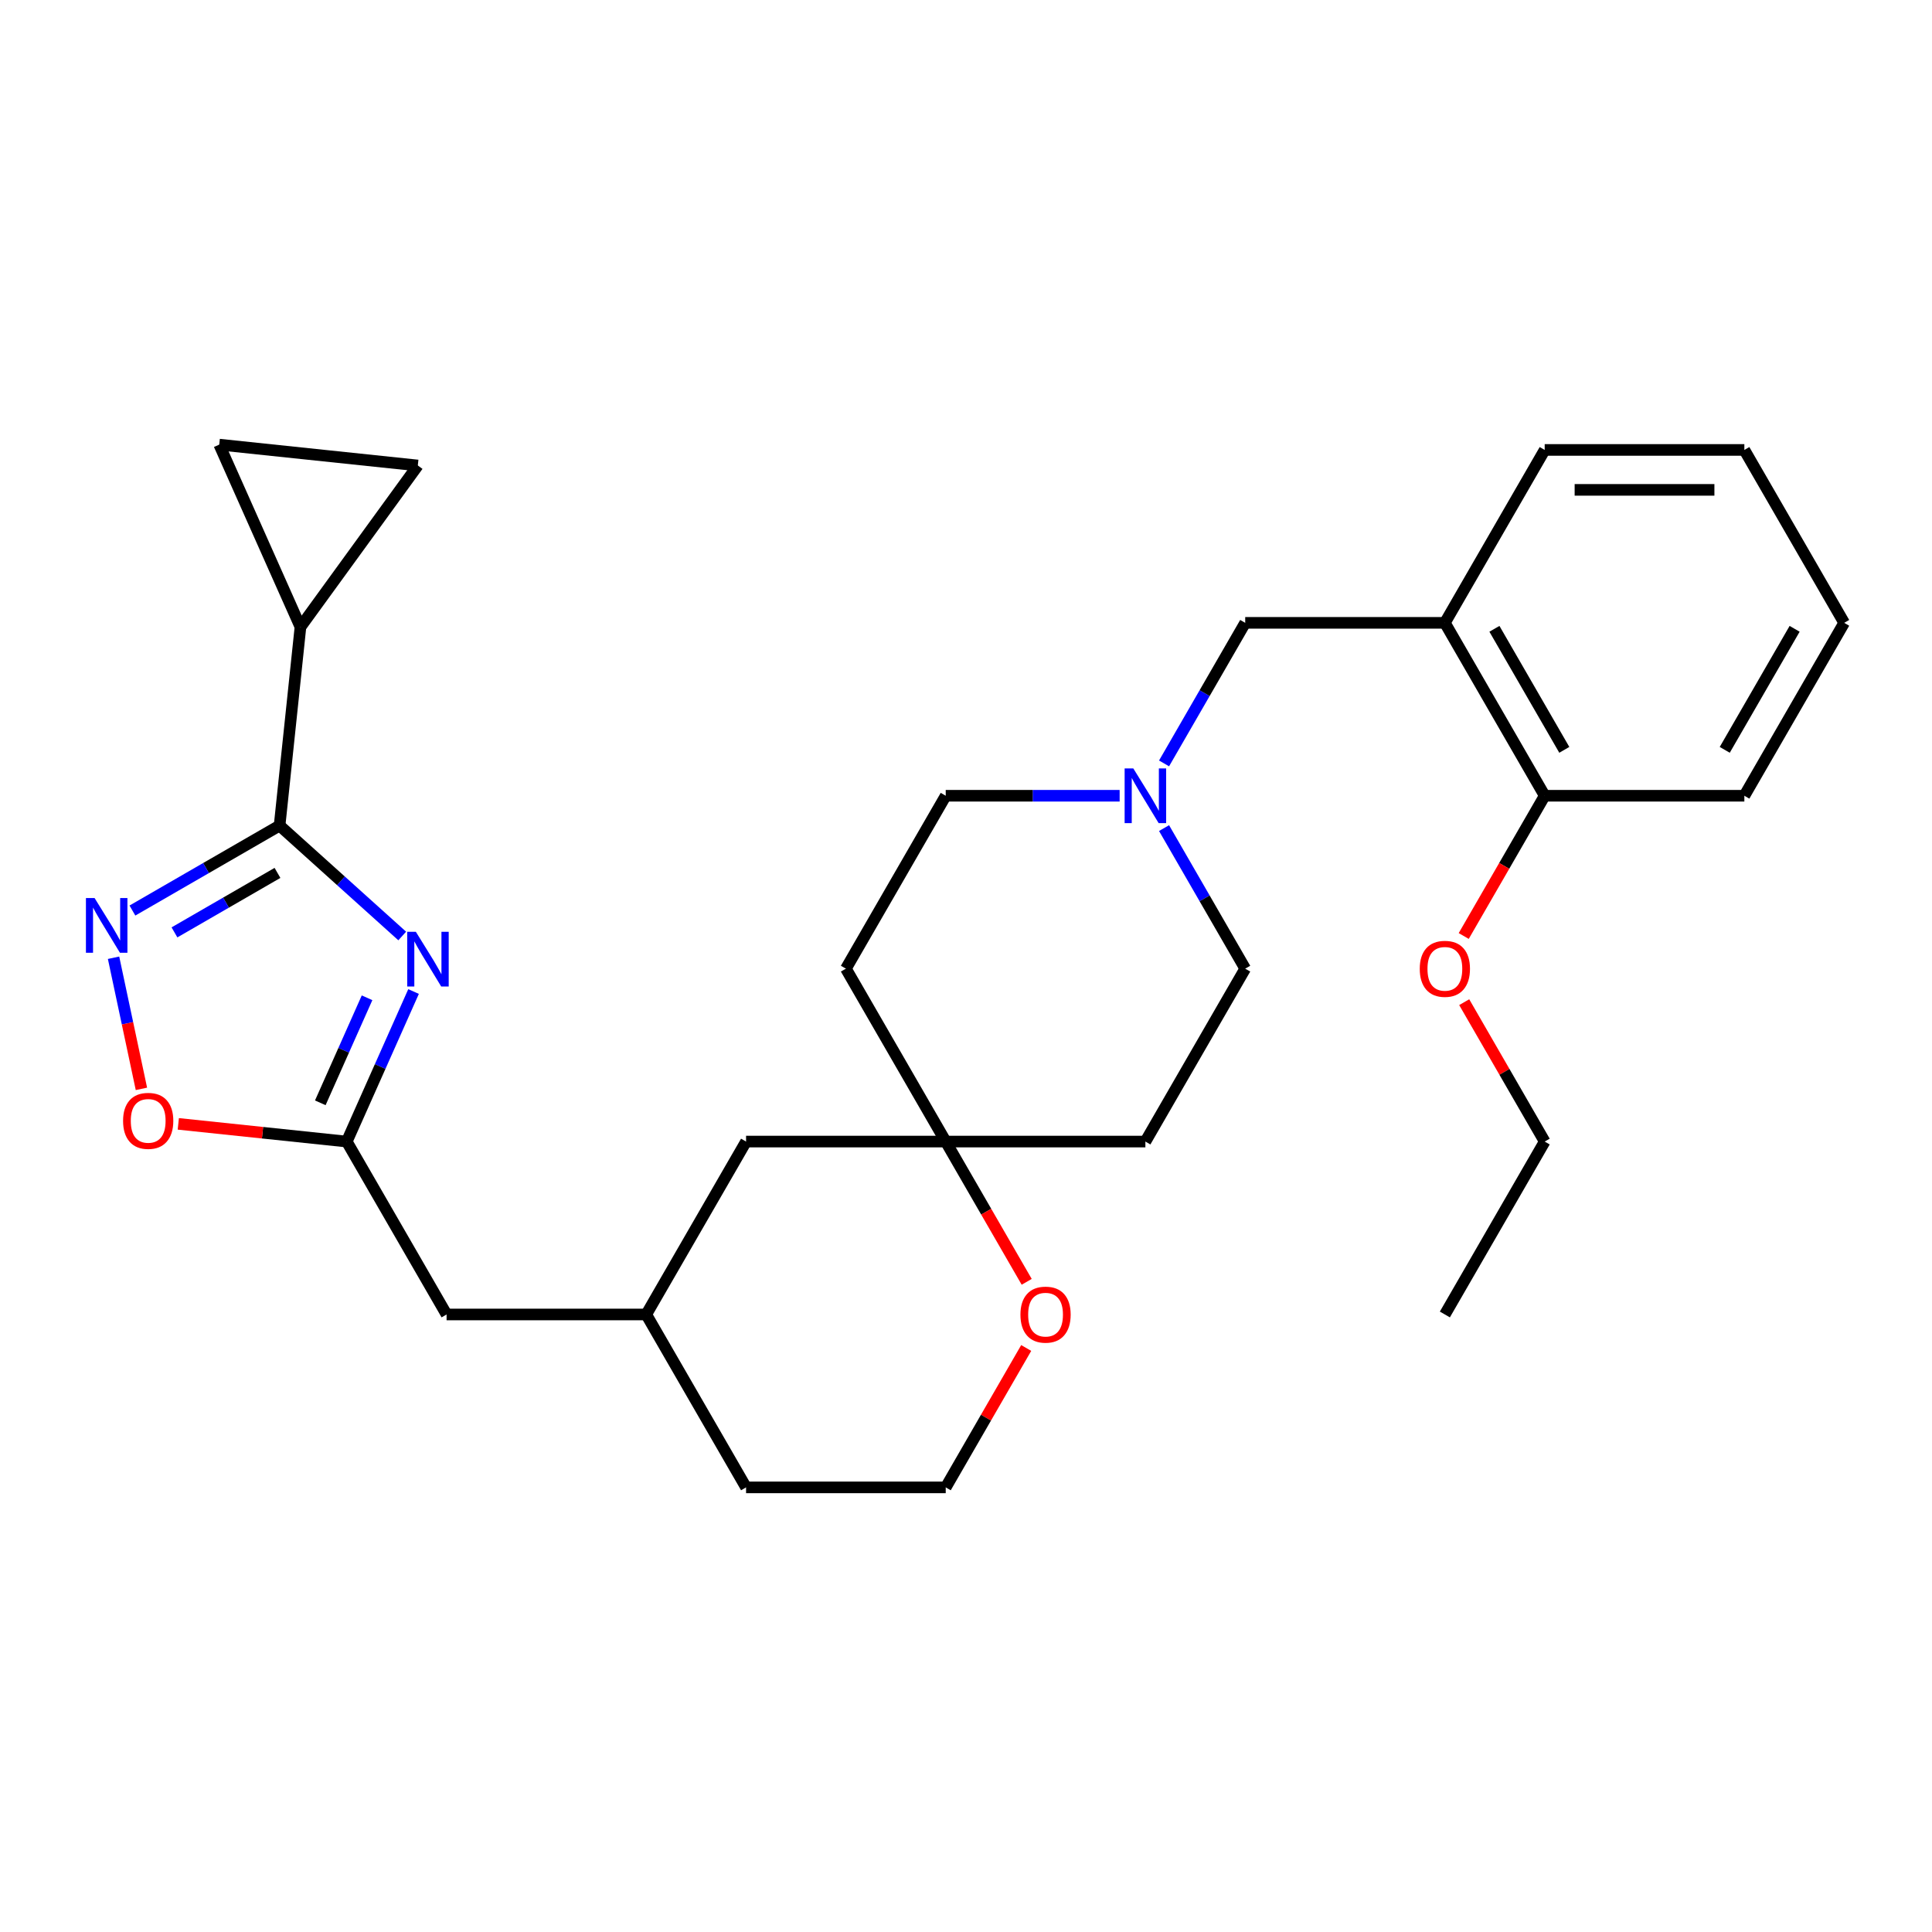 <?xml version='1.0' encoding='iso-8859-1'?>
<svg version='1.1' baseProfile='full'
              xmlns='http://www.w3.org/2000/svg'
                      xmlns:rdkit='http://www.rdkit.org/xml'
                      xmlns:xlink='http://www.w3.org/1999/xlink'
                  xml:space='preserve'
width='1000px' height='1000px' viewBox='0 0 1000 1000'>
<!-- END OF HEADER -->
<rect style='opacity:1.0;fill:#FFFFFF;stroke:none' width='1000' height='1000' x='0' y='0'> </rect>
<path class='bond-0' d='M 208.189,484.469 L 176.451,455.893' style='fill:none;fill-rule:evenodd;stroke:#0000FF;stroke-width:6px;stroke-linecap:butt;stroke-linejoin:miter;stroke-opacity:1' />
<path class='bond-0' d='M 176.451,455.893 L 144.714,427.316' style='fill:none;fill-rule:evenodd;stroke:#000000;stroke-width:6px;stroke-linecap:butt;stroke-linejoin:miter;stroke-opacity:1' />
<path class='bond-2' d='M 214.058,513.209 L 196.768,552.041' style='fill:none;fill-rule:evenodd;stroke:#0000FF;stroke-width:6px;stroke-linecap:butt;stroke-linejoin:miter;stroke-opacity:1' />
<path class='bond-2' d='M 196.768,552.041 L 179.479,590.874' style='fill:none;fill-rule:evenodd;stroke:#000000;stroke-width:6px;stroke-linecap:butt;stroke-linejoin:miter;stroke-opacity:1' />
<path class='bond-2' d='M 189.989,516.452 L 177.887,543.635' style='fill:none;fill-rule:evenodd;stroke:#0000FF;stroke-width:6px;stroke-linecap:butt;stroke-linejoin:miter;stroke-opacity:1' />
<path class='bond-2' d='M 177.887,543.635 L 165.784,570.817' style='fill:none;fill-rule:evenodd;stroke:#000000;stroke-width:6px;stroke-linecap:butt;stroke-linejoin:miter;stroke-opacity:1' />
<path class='bond-1' d='M 144.714,427.316 L 106.627,449.306' style='fill:none;fill-rule:evenodd;stroke:#000000;stroke-width:6px;stroke-linecap:butt;stroke-linejoin:miter;stroke-opacity:1' />
<path class='bond-1' d='M 106.627,449.306 L 68.541,471.295' style='fill:none;fill-rule:evenodd;stroke:#0000FF;stroke-width:6px;stroke-linecap:butt;stroke-linejoin:miter;stroke-opacity:1' />
<path class='bond-1' d='M 143.622,451.813 L 116.962,467.205' style='fill:none;fill-rule:evenodd;stroke:#000000;stroke-width:6px;stroke-linecap:butt;stroke-linejoin:miter;stroke-opacity:1' />
<path class='bond-1' d='M 116.962,467.205 L 90.301,482.598' style='fill:none;fill-rule:evenodd;stroke:#0000FF;stroke-width:6px;stroke-linecap:butt;stroke-linejoin:miter;stroke-opacity:1' />
<path class='bond-3' d='M 144.714,427.316 L 155.516,324.54' style='fill:none;fill-rule:evenodd;stroke:#000000;stroke-width:6px;stroke-linecap:butt;stroke-linejoin:miter;stroke-opacity:1' />
<path class='bond-29' d='M 58.776,495.731 L 65.989,529.663' style='fill:none;fill-rule:evenodd;stroke:#0000FF;stroke-width:6px;stroke-linecap:butt;stroke-linejoin:miter;stroke-opacity:1' />
<path class='bond-29' d='M 65.989,529.663 L 73.201,563.596' style='fill:none;fill-rule:evenodd;stroke:#FF0000;stroke-width:6px;stroke-linecap:butt;stroke-linejoin:miter;stroke-opacity:1' />
<path class='bond-4' d='M 179.479,590.874 L 135.883,586.291' style='fill:none;fill-rule:evenodd;stroke:#000000;stroke-width:6px;stroke-linecap:butt;stroke-linejoin:miter;stroke-opacity:1' />
<path class='bond-4' d='M 135.883,586.291 L 92.287,581.709' style='fill:none;fill-rule:evenodd;stroke:#FF0000;stroke-width:6px;stroke-linecap:butt;stroke-linejoin:miter;stroke-opacity:1' />
<path class='bond-15' d='M 179.479,590.874 L 231.15,680.371' style='fill:none;fill-rule:evenodd;stroke:#000000;stroke-width:6px;stroke-linecap:butt;stroke-linejoin:miter;stroke-opacity:1' />
<path class='bond-5' d='M 155.516,324.54 L 113.483,230.133' style='fill:none;fill-rule:evenodd;stroke:#000000;stroke-width:6px;stroke-linecap:butt;stroke-linejoin:miter;stroke-opacity:1' />
<path class='bond-6' d='M 155.516,324.54 L 216.259,240.935' style='fill:none;fill-rule:evenodd;stroke:#000000;stroke-width:6px;stroke-linecap:butt;stroke-linejoin:miter;stroke-opacity:1' />
<path class='bond-30' d='M 113.483,230.133 L 216.259,240.935' style='fill:none;fill-rule:evenodd;stroke:#000000;stroke-width:6px;stroke-linecap:butt;stroke-linejoin:miter;stroke-opacity:1' />
<path class='bond-7' d='M 579.524,411.88 L 534.515,411.88' style='fill:none;fill-rule:evenodd;stroke:#0000FF;stroke-width:6px;stroke-linecap:butt;stroke-linejoin:miter;stroke-opacity:1' />
<path class='bond-7' d='M 534.515,411.88 L 489.506,411.88' style='fill:none;fill-rule:evenodd;stroke:#000000;stroke-width:6px;stroke-linecap:butt;stroke-linejoin:miter;stroke-opacity:1' />
<path class='bond-10' d='M 602.515,395.136 L 623.517,358.759' style='fill:none;fill-rule:evenodd;stroke:#0000FF;stroke-width:6px;stroke-linecap:butt;stroke-linejoin:miter;stroke-opacity:1' />
<path class='bond-10' d='M 623.517,358.759 L 644.519,322.383' style='fill:none;fill-rule:evenodd;stroke:#000000;stroke-width:6px;stroke-linecap:butt;stroke-linejoin:miter;stroke-opacity:1' />
<path class='bond-32' d='M 602.515,428.623 L 623.517,465' style='fill:none;fill-rule:evenodd;stroke:#0000FF;stroke-width:6px;stroke-linecap:butt;stroke-linejoin:miter;stroke-opacity:1' />
<path class='bond-32' d='M 623.517,465 L 644.519,501.377' style='fill:none;fill-rule:evenodd;stroke:#000000;stroke-width:6px;stroke-linecap:butt;stroke-linejoin:miter;stroke-opacity:1' />
<path class='bond-8' d='M 747.861,322.383 L 644.519,322.383' style='fill:none;fill-rule:evenodd;stroke:#000000;stroke-width:6px;stroke-linecap:butt;stroke-linejoin:miter;stroke-opacity:1' />
<path class='bond-12' d='M 747.861,322.383 L 799.532,411.88' style='fill:none;fill-rule:evenodd;stroke:#000000;stroke-width:6px;stroke-linecap:butt;stroke-linejoin:miter;stroke-opacity:1' />
<path class='bond-12' d='M 773.511,325.473 L 809.681,388.121' style='fill:none;fill-rule:evenodd;stroke:#000000;stroke-width:6px;stroke-linecap:butt;stroke-linejoin:miter;stroke-opacity:1' />
<path class='bond-22' d='M 747.861,322.383 L 799.532,232.886' style='fill:none;fill-rule:evenodd;stroke:#000000;stroke-width:6px;stroke-linecap:butt;stroke-linejoin:miter;stroke-opacity:1' />
<path class='bond-9' d='M 489.506,590.874 L 386.164,590.874' style='fill:none;fill-rule:evenodd;stroke:#000000;stroke-width:6px;stroke-linecap:butt;stroke-linejoin:miter;stroke-opacity:1' />
<path class='bond-13' d='M 489.506,590.874 L 592.848,590.874' style='fill:none;fill-rule:evenodd;stroke:#000000;stroke-width:6px;stroke-linecap:butt;stroke-linejoin:miter;stroke-opacity:1' />
<path class='bond-14' d='M 489.506,590.874 L 437.835,501.377' style='fill:none;fill-rule:evenodd;stroke:#000000;stroke-width:6px;stroke-linecap:butt;stroke-linejoin:miter;stroke-opacity:1' />
<path class='bond-31' d='M 489.506,590.874 L 510.462,627.17' style='fill:none;fill-rule:evenodd;stroke:#000000;stroke-width:6px;stroke-linecap:butt;stroke-linejoin:miter;stroke-opacity:1' />
<path class='bond-31' d='M 510.462,627.17 L 531.417,663.467' style='fill:none;fill-rule:evenodd;stroke:#FF0000;stroke-width:6px;stroke-linecap:butt;stroke-linejoin:miter;stroke-opacity:1' />
<path class='bond-11' d='M 531.163,697.714 L 510.335,733.791' style='fill:none;fill-rule:evenodd;stroke:#FF0000;stroke-width:6px;stroke-linecap:butt;stroke-linejoin:miter;stroke-opacity:1' />
<path class='bond-11' d='M 510.335,733.791 L 489.506,769.867' style='fill:none;fill-rule:evenodd;stroke:#000000;stroke-width:6px;stroke-linecap:butt;stroke-linejoin:miter;stroke-opacity:1' />
<path class='bond-21' d='M 799.532,411.88 L 778.576,448.176' style='fill:none;fill-rule:evenodd;stroke:#000000;stroke-width:6px;stroke-linecap:butt;stroke-linejoin:miter;stroke-opacity:1' />
<path class='bond-21' d='M 778.576,448.176 L 757.62,484.473' style='fill:none;fill-rule:evenodd;stroke:#FF0000;stroke-width:6px;stroke-linecap:butt;stroke-linejoin:miter;stroke-opacity:1' />
<path class='bond-24' d='M 799.532,411.88 L 902.874,411.88' style='fill:none;fill-rule:evenodd;stroke:#000000;stroke-width:6px;stroke-linecap:butt;stroke-linejoin:miter;stroke-opacity:1' />
<path class='bond-16' d='M 592.848,590.874 L 644.519,501.377' style='fill:none;fill-rule:evenodd;stroke:#000000;stroke-width:6px;stroke-linecap:butt;stroke-linejoin:miter;stroke-opacity:1' />
<path class='bond-17' d='M 437.835,501.377 L 489.506,411.88' style='fill:none;fill-rule:evenodd;stroke:#000000;stroke-width:6px;stroke-linecap:butt;stroke-linejoin:miter;stroke-opacity:1' />
<path class='bond-19' d='M 231.15,680.371 L 334.492,680.371' style='fill:none;fill-rule:evenodd;stroke:#000000;stroke-width:6px;stroke-linecap:butt;stroke-linejoin:miter;stroke-opacity:1' />
<path class='bond-18' d='M 386.164,590.874 L 334.492,680.371' style='fill:none;fill-rule:evenodd;stroke:#000000;stroke-width:6px;stroke-linecap:butt;stroke-linejoin:miter;stroke-opacity:1' />
<path class='bond-23' d='M 334.492,680.371 L 386.164,769.867' style='fill:none;fill-rule:evenodd;stroke:#000000;stroke-width:6px;stroke-linecap:butt;stroke-linejoin:miter;stroke-opacity:1' />
<path class='bond-20' d='M 489.506,769.867 L 386.164,769.867' style='fill:none;fill-rule:evenodd;stroke:#000000;stroke-width:6px;stroke-linecap:butt;stroke-linejoin:miter;stroke-opacity:1' />
<path class='bond-25' d='M 757.874,518.72 L 778.703,554.797' style='fill:none;fill-rule:evenodd;stroke:#FF0000;stroke-width:6px;stroke-linecap:butt;stroke-linejoin:miter;stroke-opacity:1' />
<path class='bond-25' d='M 778.703,554.797 L 799.532,590.874' style='fill:none;fill-rule:evenodd;stroke:#000000;stroke-width:6px;stroke-linecap:butt;stroke-linejoin:miter;stroke-opacity:1' />
<path class='bond-26' d='M 799.532,232.886 L 902.874,232.886' style='fill:none;fill-rule:evenodd;stroke:#000000;stroke-width:6px;stroke-linecap:butt;stroke-linejoin:miter;stroke-opacity:1' />
<path class='bond-26' d='M 815.034,253.554 L 887.373,253.554' style='fill:none;fill-rule:evenodd;stroke:#000000;stroke-width:6px;stroke-linecap:butt;stroke-linejoin:miter;stroke-opacity:1' />
<path class='bond-33' d='M 902.874,411.88 L 954.545,322.383' style='fill:none;fill-rule:evenodd;stroke:#000000;stroke-width:6px;stroke-linecap:butt;stroke-linejoin:miter;stroke-opacity:1' />
<path class='bond-33' d='M 892.726,388.121 L 928.895,325.473' style='fill:none;fill-rule:evenodd;stroke:#000000;stroke-width:6px;stroke-linecap:butt;stroke-linejoin:miter;stroke-opacity:1' />
<path class='bond-27' d='M 799.532,590.874 L 747.861,680.371' style='fill:none;fill-rule:evenodd;stroke:#000000;stroke-width:6px;stroke-linecap:butt;stroke-linejoin:miter;stroke-opacity:1' />
<path class='bond-28' d='M 902.874,232.886 L 954.545,322.383' style='fill:none;fill-rule:evenodd;stroke:#000000;stroke-width:6px;stroke-linecap:butt;stroke-linejoin:miter;stroke-opacity:1' />
<path  class='atom-0' d='M 215.252 482.306
L 224.532 497.306
Q 225.452 498.786, 226.932 501.466
Q 228.412 504.146, 228.492 504.306
L 228.492 482.306
L 232.252 482.306
L 232.252 510.626
L 228.372 510.626
L 218.412 494.226
Q 217.252 492.306, 216.012 490.106
Q 214.812 487.906, 214.452 487.226
L 214.452 510.626
L 210.772 510.626
L 210.772 482.306
L 215.252 482.306
' fill='#0000FF'/>
<path  class='atom-2' d='M 48.957 464.827
L 58.237 479.827
Q 59.157 481.307, 60.637 483.987
Q 62.117 486.667, 62.197 486.827
L 62.197 464.827
L 65.957 464.827
L 65.957 493.147
L 62.077 493.147
L 52.117 476.747
Q 50.957 474.827, 49.717 472.627
Q 48.517 470.427, 48.157 469.747
L 48.157 493.147
L 44.477 493.147
L 44.477 464.827
L 48.957 464.827
' fill='#0000FF'/>
<path  class='atom-5' d='M 63.703 580.151
Q 63.703 573.351, 67.063 569.551
Q 70.423 565.751, 76.703 565.751
Q 82.983 565.751, 86.343 569.551
Q 89.703 573.351, 89.703 580.151
Q 89.703 587.031, 86.303 590.951
Q 82.903 594.831, 76.703 594.831
Q 70.463 594.831, 67.063 590.951
Q 63.703 587.071, 63.703 580.151
M 76.703 591.631
Q 81.023 591.631, 83.343 588.751
Q 85.703 585.831, 85.703 580.151
Q 85.703 574.591, 83.343 571.791
Q 81.023 568.951, 76.703 568.951
Q 72.383 568.951, 70.023 571.751
Q 67.703 574.551, 67.703 580.151
Q 67.703 585.871, 70.023 588.751
Q 72.383 591.631, 76.703 591.631
' fill='#FF0000'/>
<path  class='atom-8' d='M 586.588 397.72
L 595.868 412.72
Q 596.788 414.2, 598.268 416.88
Q 599.748 419.56, 599.828 419.72
L 599.828 397.72
L 603.588 397.72
L 603.588 426.04
L 599.708 426.04
L 589.748 409.64
Q 588.588 407.72, 587.348 405.52
Q 586.148 403.32, 585.788 402.64
L 585.788 426.04
L 582.108 426.04
L 582.108 397.72
L 586.588 397.72
' fill='#0000FF'/>
<path  class='atom-12' d='M 528.177 680.451
Q 528.177 673.651, 531.537 669.851
Q 534.897 666.051, 541.177 666.051
Q 547.457 666.051, 550.817 669.851
Q 554.177 673.651, 554.177 680.451
Q 554.177 687.331, 550.777 691.251
Q 547.377 695.131, 541.177 695.131
Q 534.937 695.131, 531.537 691.251
Q 528.177 687.371, 528.177 680.451
M 541.177 691.931
Q 545.497 691.931, 547.817 689.051
Q 550.177 686.131, 550.177 680.451
Q 550.177 674.891, 547.817 672.091
Q 545.497 669.251, 541.177 669.251
Q 536.857 669.251, 534.497 672.051
Q 532.177 674.851, 532.177 680.451
Q 532.177 686.171, 534.497 689.051
Q 536.857 691.931, 541.177 691.931
' fill='#FF0000'/>
<path  class='atom-22' d='M 734.861 501.457
Q 734.861 494.657, 738.221 490.857
Q 741.581 487.057, 747.861 487.057
Q 754.141 487.057, 757.501 490.857
Q 760.861 494.657, 760.861 501.457
Q 760.861 508.337, 757.461 512.257
Q 754.061 516.137, 747.861 516.137
Q 741.621 516.137, 738.221 512.257
Q 734.861 508.377, 734.861 501.457
M 747.861 512.937
Q 752.181 512.937, 754.501 510.057
Q 756.861 507.137, 756.861 501.457
Q 756.861 495.897, 754.501 493.097
Q 752.181 490.257, 747.861 490.257
Q 743.541 490.257, 741.181 493.057
Q 738.861 495.857, 738.861 501.457
Q 738.861 507.177, 741.181 510.057
Q 743.541 512.937, 747.861 512.937
' fill='#FF0000'/>
</svg>
